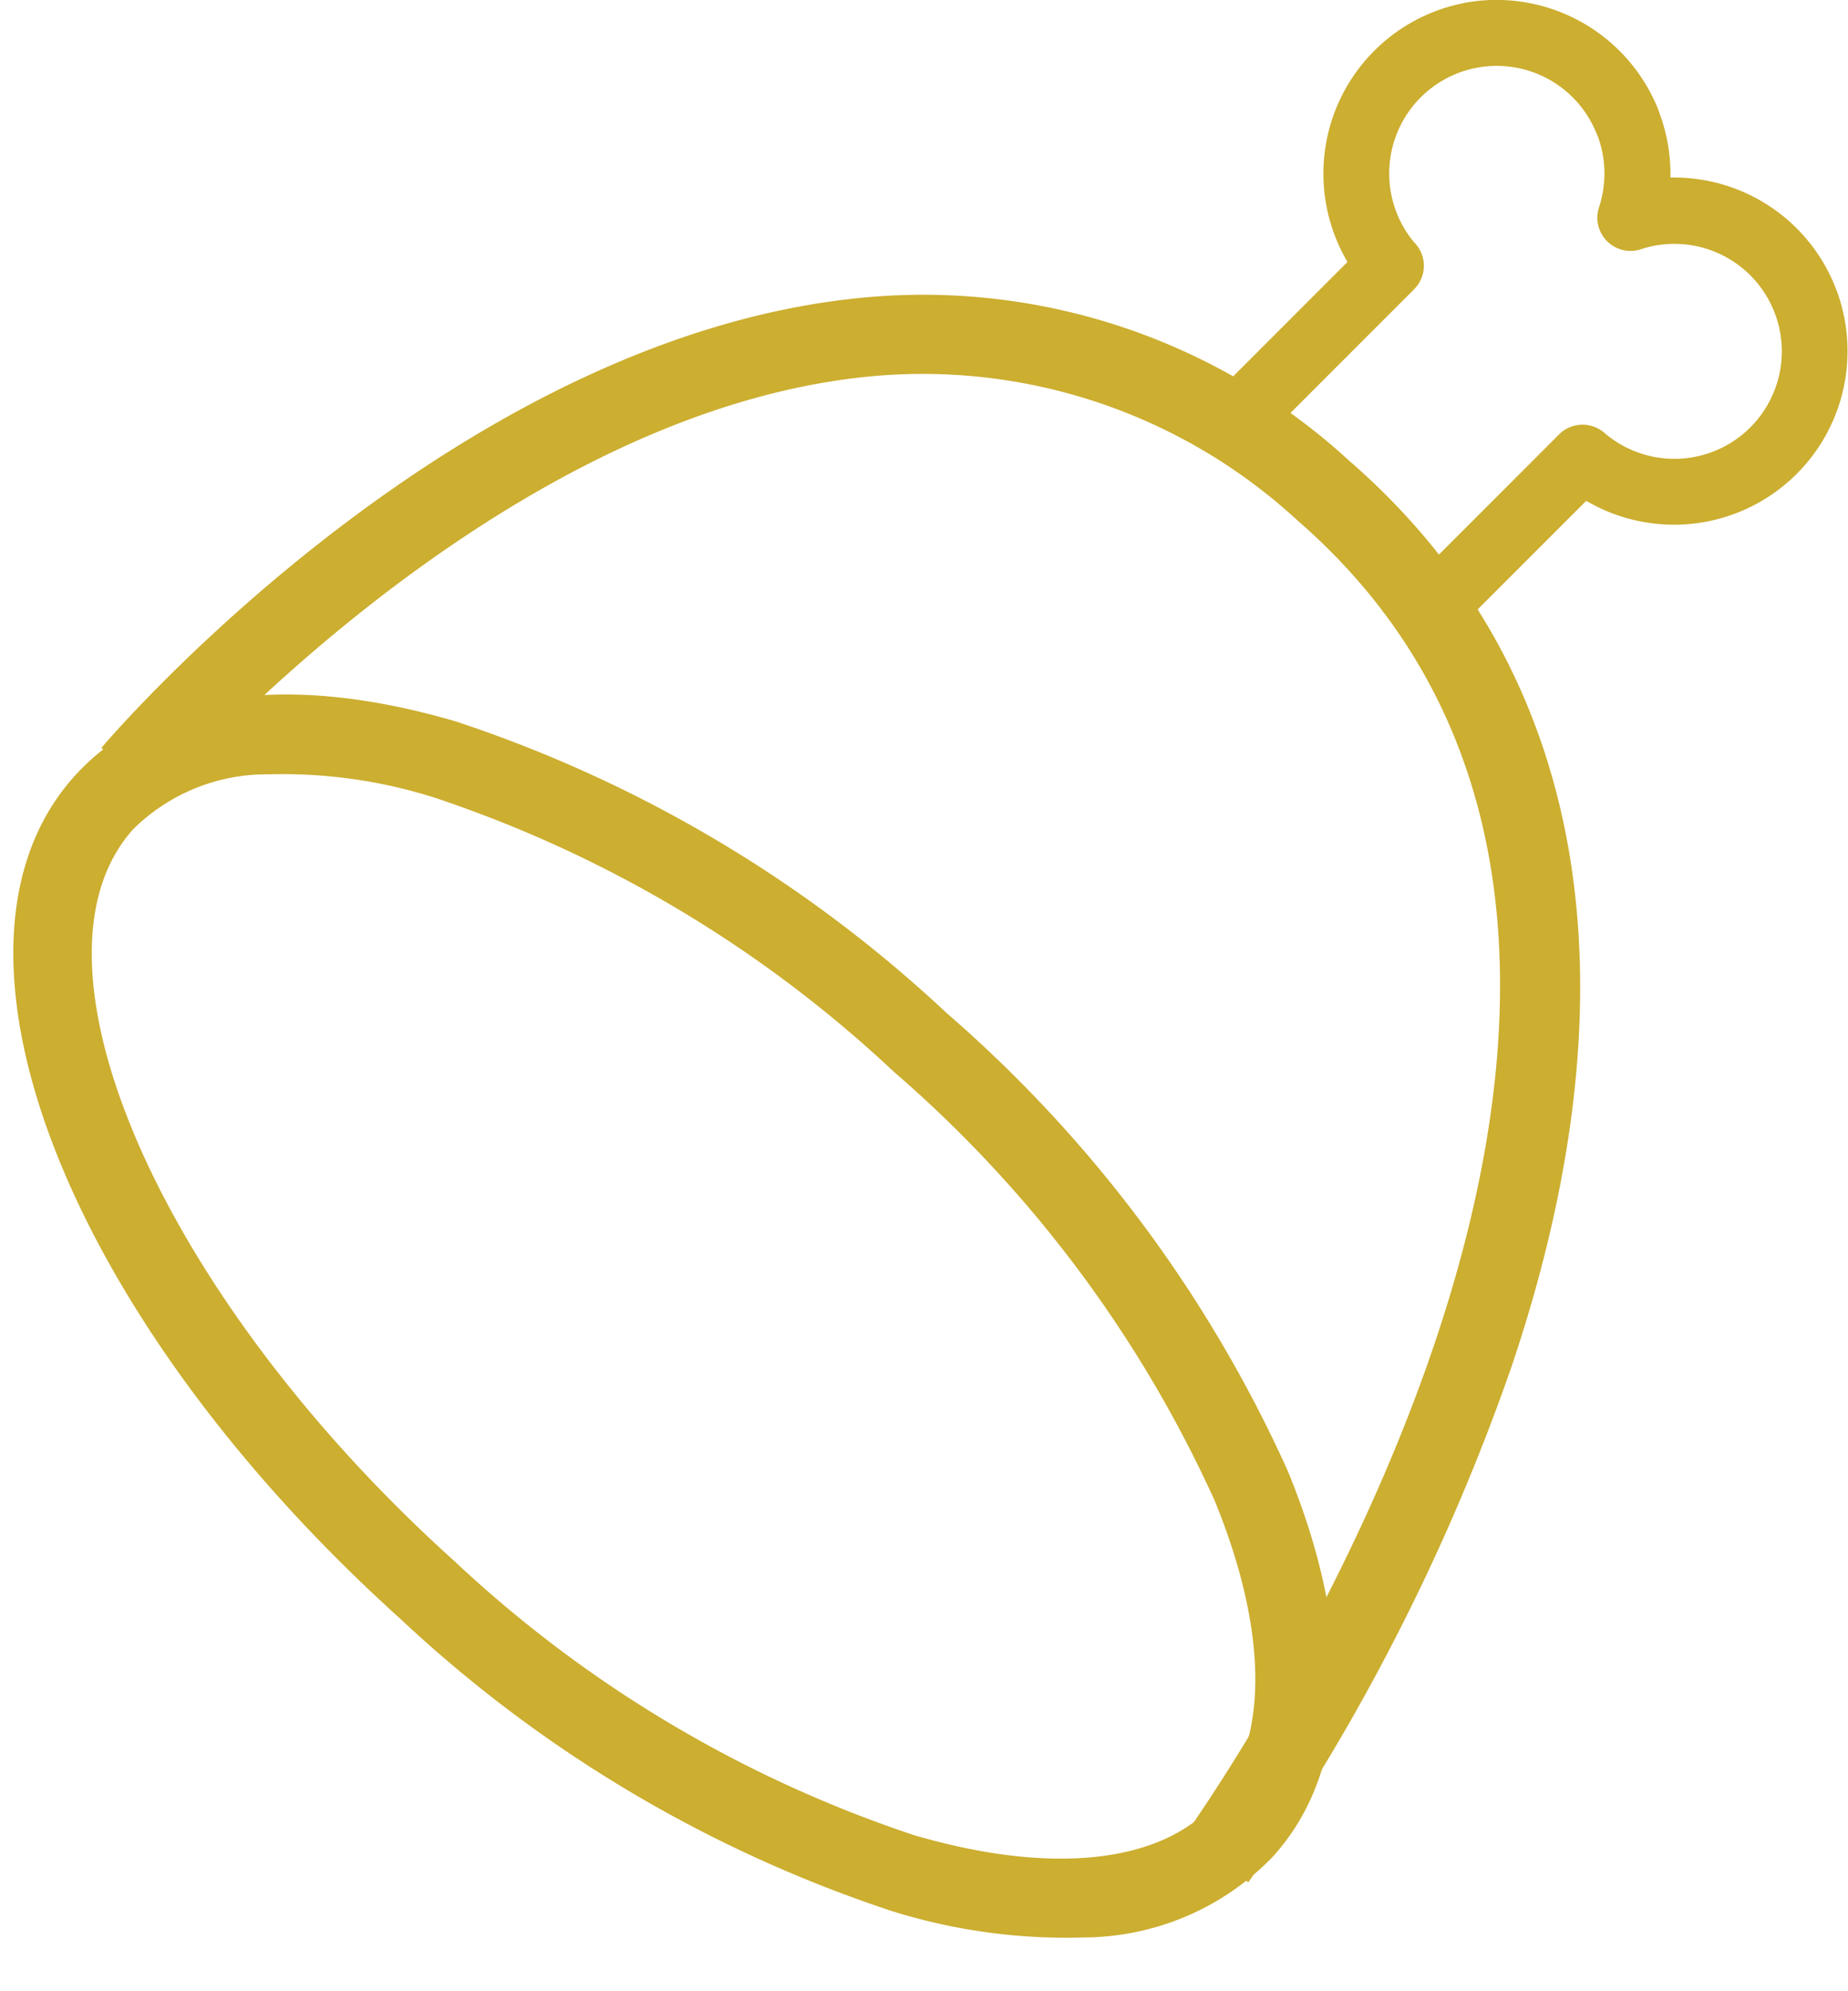 <svg xmlns="http://www.w3.org/2000/svg" width="38.175" height="41.103" viewBox="0 0 38.175 41.103">
  <g id="Raggruppa_57" data-name="Raggruppa 57" transform="translate(0.675 0)">
    <g id="Raggruppa_58" data-name="Raggruppa 58" transform="translate(0 0)">
      <path id="Tracciato_86" data-name="Tracciato 86" d="M49.334.068A3.587,3.587,0,0,0,46.95,5.408L43.434,8.924l1.433.507,3.46-3.46a.684.684,0,0,0,0-.967A2.221,2.221,0,1,1,52.1,2.77l.022.048a2.228,2.228,0,0,1,.023,1.464.685.685,0,0,0,.437.864.673.673,0,0,0,.428,0,2.219,2.219,0,1,1-.757,3.788.687.687,0,0,0-.93.032L47.67,12.619l1.032.9,3.179-3.179a3.584,3.584,0,1,0,1.74-6.674,3.623,3.623,0,0,0-.23-1.34l-.02-.06a3.6,3.6,0,0,0-4.039-2.2" transform="translate(-19.789 0)" fill="#ccae30"/>
      <path id="Tracciato_87" data-name="Tracciato 87" d="M21.032,52.081a12.036,12.036,0,0,1-3.937-.753A27.387,27.387,0,0,1,7.29,44.787c-6.607-6.607-9.166-14.4-5.827-17.739,1.671-1.672,4.489-1.925,7.934-.715A27.39,27.39,0,0,1,19.2,32.874h0a27.391,27.391,0,0,1,6.541,9.805c1.21,3.445.956,6.263-.715,7.933a5.459,5.459,0,0,1-4,1.469M5.477,27.219a3.922,3.922,0,0,0-2.858.984c-2.6,2.6.065,9.668,5.826,15.43a25.75,25.75,0,0,0,9.192,6.155c2.779.974,5.052.855,6.238-.329s1.3-3.458.329-6.238a25.734,25.734,0,0,0-6.155-9.192,25.753,25.753,0,0,0-9.192-6.155,10.384,10.384,0,0,0-3.38-.655" transform="translate(-2.014 -10.908) rotate(-3)" fill="#ccae30"/>
      <path id="Tracciato_88" data-name="Tracciato 88" d="M26.3,43.954,24.98,42.99c.131-.179,12.913-17.978,2.329-27.16a11.423,11.423,0,0,0-8.567-2.989c-7.834.586-14.823,8.669-14.892,8.75L2.607,20.532c.3-.354,7.491-8.679,16.007-9.319A13.01,13.01,0,0,1,28.38,14.6c4.884,4.237,6.049,10.7,3.368,18.677A43.614,43.614,0,0,1,26.3,43.954" transform="translate(-1.188 -5.091)" fill="#ccae30"/>
    </g>
  </g>
</svg>
